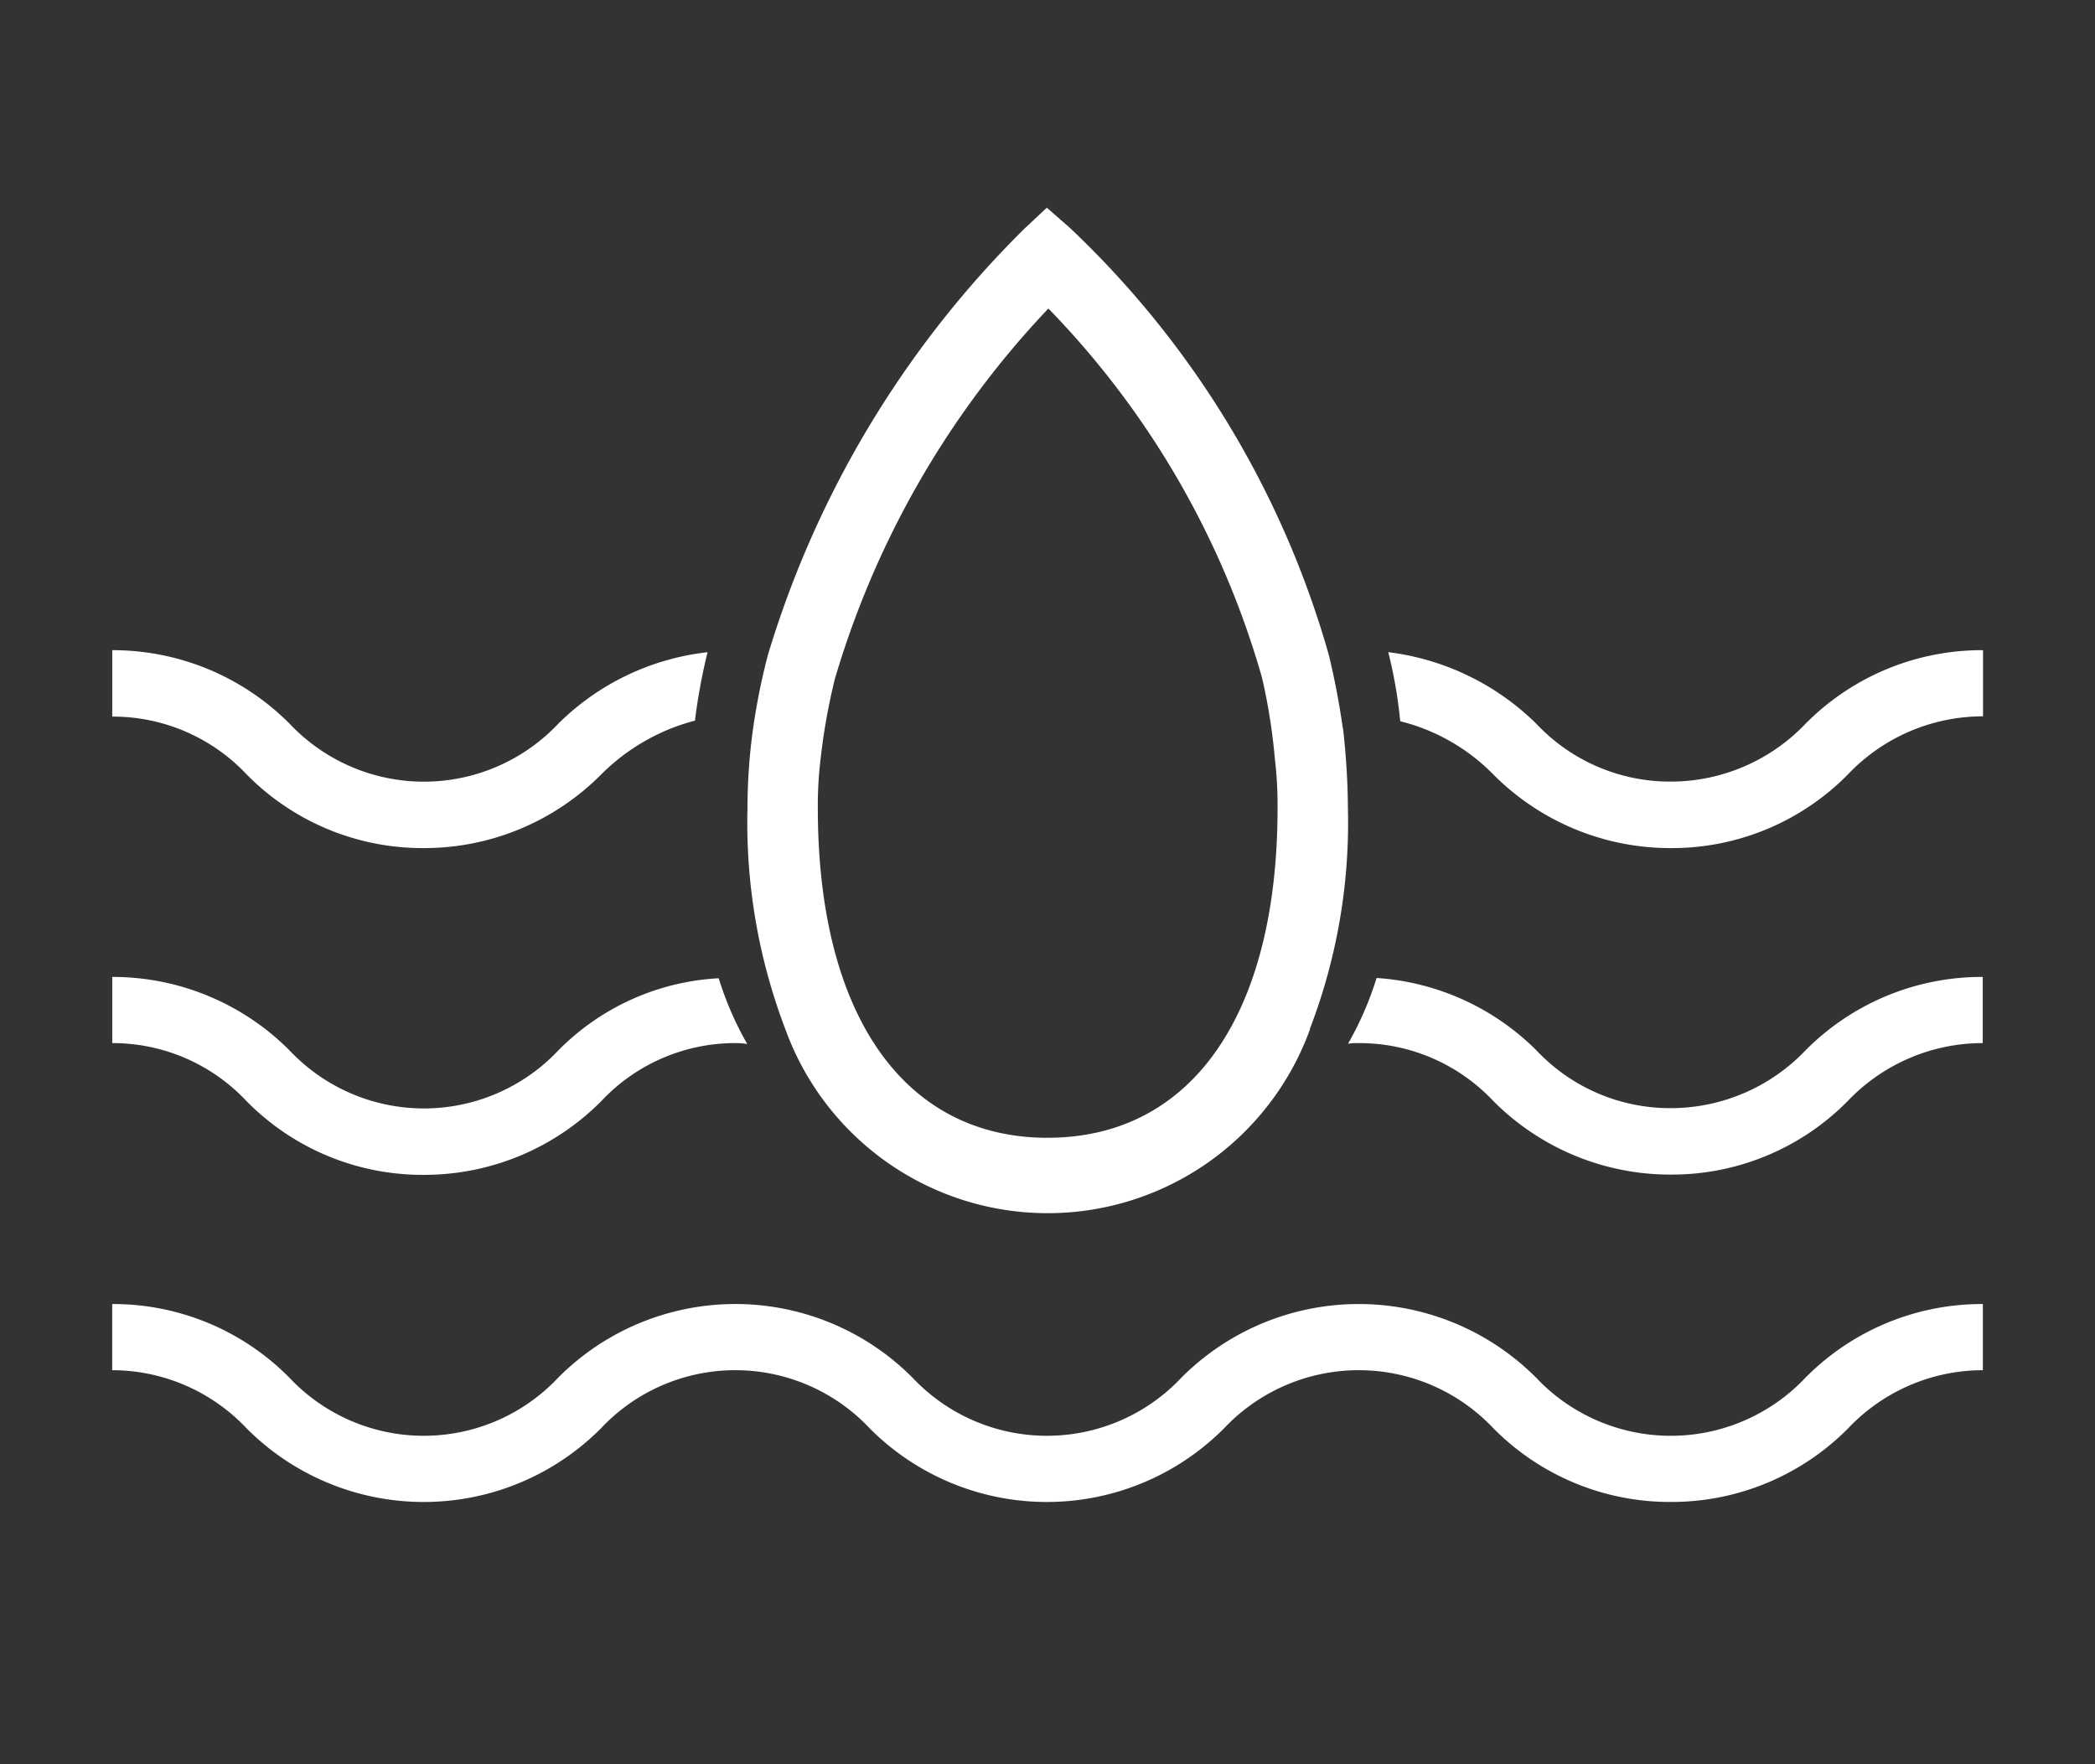 <svg xmlns="http://www.w3.org/2000/svg" xmlns:xlink="http://www.w3.org/1999/xlink" width="38" height="32" viewBox="0 0 38 32">
  <rect x="0" y="0" width="38" height="32" fill="#333333" stroke="none"/>
  <defs>
    <clipPath id="clip-path">
      <rect id="사각형_12809" data-name="사각형 12809" width="36" height="30" transform="translate(557 16298)" fill="#fff"/>
    </clipPath>
    <clipPath id="clip-아트보드_3">
      <rect width="38" height="32"/>
    </clipPath>
  </defs>
  <g id="아트보드_3" data-name="아트보드 – 3" clip-path="url(#clip-아트보드_3)">
    <g id="마스크_그룹_5524" data-name="마스크 그룹 5524" transform="translate(-556 -16297)" clip-path="url(#clip-path)">
      <path id="패스_88984" data-name="패스 88984" d="M8.087,7.217a4.565,4.565,0,0,1,2.711-1.3,10.715,10.715,0,0,0-.229,1.241,3.737,3.737,0,0,0-1.7.976A4.525,4.525,0,0,1,5.653,9.47,4.479,4.479,0,0,1,2.437,8.133,3.328,3.328,0,0,0,0,7.085V5.88A4.525,4.525,0,0,1,3.22,7.217a3.349,3.349,0,0,0,4.867,0" transform="translate(558.036 16302.913)" fill="#fff"/>
      <path id="패스_88987" data-name="패스 88987" d="M30,5.88v1.2A3.378,3.378,0,0,0,27.55,8.133,4.479,4.479,0,0,1,24.333,9.47a4.526,4.526,0,0,1-3.217-1.337,3.574,3.574,0,0,0-1.687-.964,8.5,8.5,0,0,0-.217-1.253,4.635,4.635,0,0,1,2.687,1.3,3.328,3.328,0,0,0,2.434,1.048,3.378,3.378,0,0,0,2.446-1.048A4.5,4.5,0,0,1,30,5.88" transform="translate(561.969 16302.913)" fill="#fff"/>
      <path id="패스_88988" data-name="패스 88988" d="M11,10.824a5.942,5.942,0,0,0,.518,1.193A1.239,1.239,0,0,0,11.3,12,3.328,3.328,0,0,0,8.87,13.053,4.525,4.525,0,0,1,5.653,14.39a4.479,4.479,0,0,1-3.217-1.337A3.328,3.328,0,0,0,0,12V10.8A4.526,4.526,0,0,1,3.22,12.137a3.349,3.349,0,0,0,4.867,0A4.414,4.414,0,0,1,11,10.824" transform="translate(558.036 16303.92)" fill="#fff"/>
      <path id="패스_88990" data-name="패스 88990" d="M30.12,10.8V12a3.378,3.378,0,0,0-2.446,1.048,4.479,4.479,0,0,1-3.217,1.337,4.526,4.526,0,0,1-3.217-1.337A3.335,3.335,0,0,0,18.8,12a.974.974,0,0,0-.193.012,5.942,5.942,0,0,0,.518-1.193,4.525,4.525,0,0,1,2.9,1.313,3.328,3.328,0,0,0,2.434,1.048A3.378,3.378,0,0,0,26.9,12.137,4.5,4.5,0,0,1,30.12,10.8" transform="translate(561.844 16303.92)" fill="#fff"/>
      <path id="패스_88991" data-name="패스 88991" d="M28.27,19.315a4.5,4.5,0,0,1-3.218-1.337,3.357,3.357,0,0,0-4.883,0,4.534,4.534,0,0,1-6.431,0,3.343,3.343,0,0,0-4.871,0,4.534,4.534,0,0,1-6.431,0A3.354,3.354,0,0,0,0,16.925v-1.2a4.489,4.489,0,0,1,3.215,1.337,3.346,3.346,0,0,0,4.873,0,4.533,4.533,0,0,1,6.43,0,3.347,3.347,0,0,0,4.874,0,4.542,4.542,0,0,1,6.437,0,3.357,3.357,0,0,0,4.883,0,4.5,4.5,0,0,1,3.219-1.337v1.2a3.364,3.364,0,0,0-2.442,1.053,4.506,4.506,0,0,1-3.219,1.337" transform="translate(558.035 16304.928)" fill="#fff"/>
      <path id="패스_88995" data-name="패스 88995" d="M20.614,9.447c-.064-.464-.153-.915-.255-1.338A17.062,17.062,0,0,0,15.666.369L15.245,0l-.408.382a18.272,18.272,0,0,0-4.654,7.74A11.785,11.785,0,0,0,9.915,9.46a10.514,10.514,0,0,0-.1,1.433,10.506,10.506,0,0,0,.689,4.013,5.061,5.061,0,0,0,9.513,0v-.014a10.431,10.431,0,0,0,.689-4,13.33,13.33,0,0,0-.089-1.447m-5.356,7.426c-2.614,0-4.17-2.239-4.17-5.979a7.115,7.115,0,0,1,.051-.9,11.267,11.267,0,0,1,.255-1.433,16.561,16.561,0,0,1,3.876-6.73,15.8,15.8,0,0,1,3.876,6.7,10.651,10.651,0,0,1,.23,1.447,7.187,7.187,0,0,1,.051.915c0,3.74-1.556,5.979-4.17,5.979" transform="translate(559.743 16300.767)" fill="#fff"/>
    </g>
  </g>
</svg>
